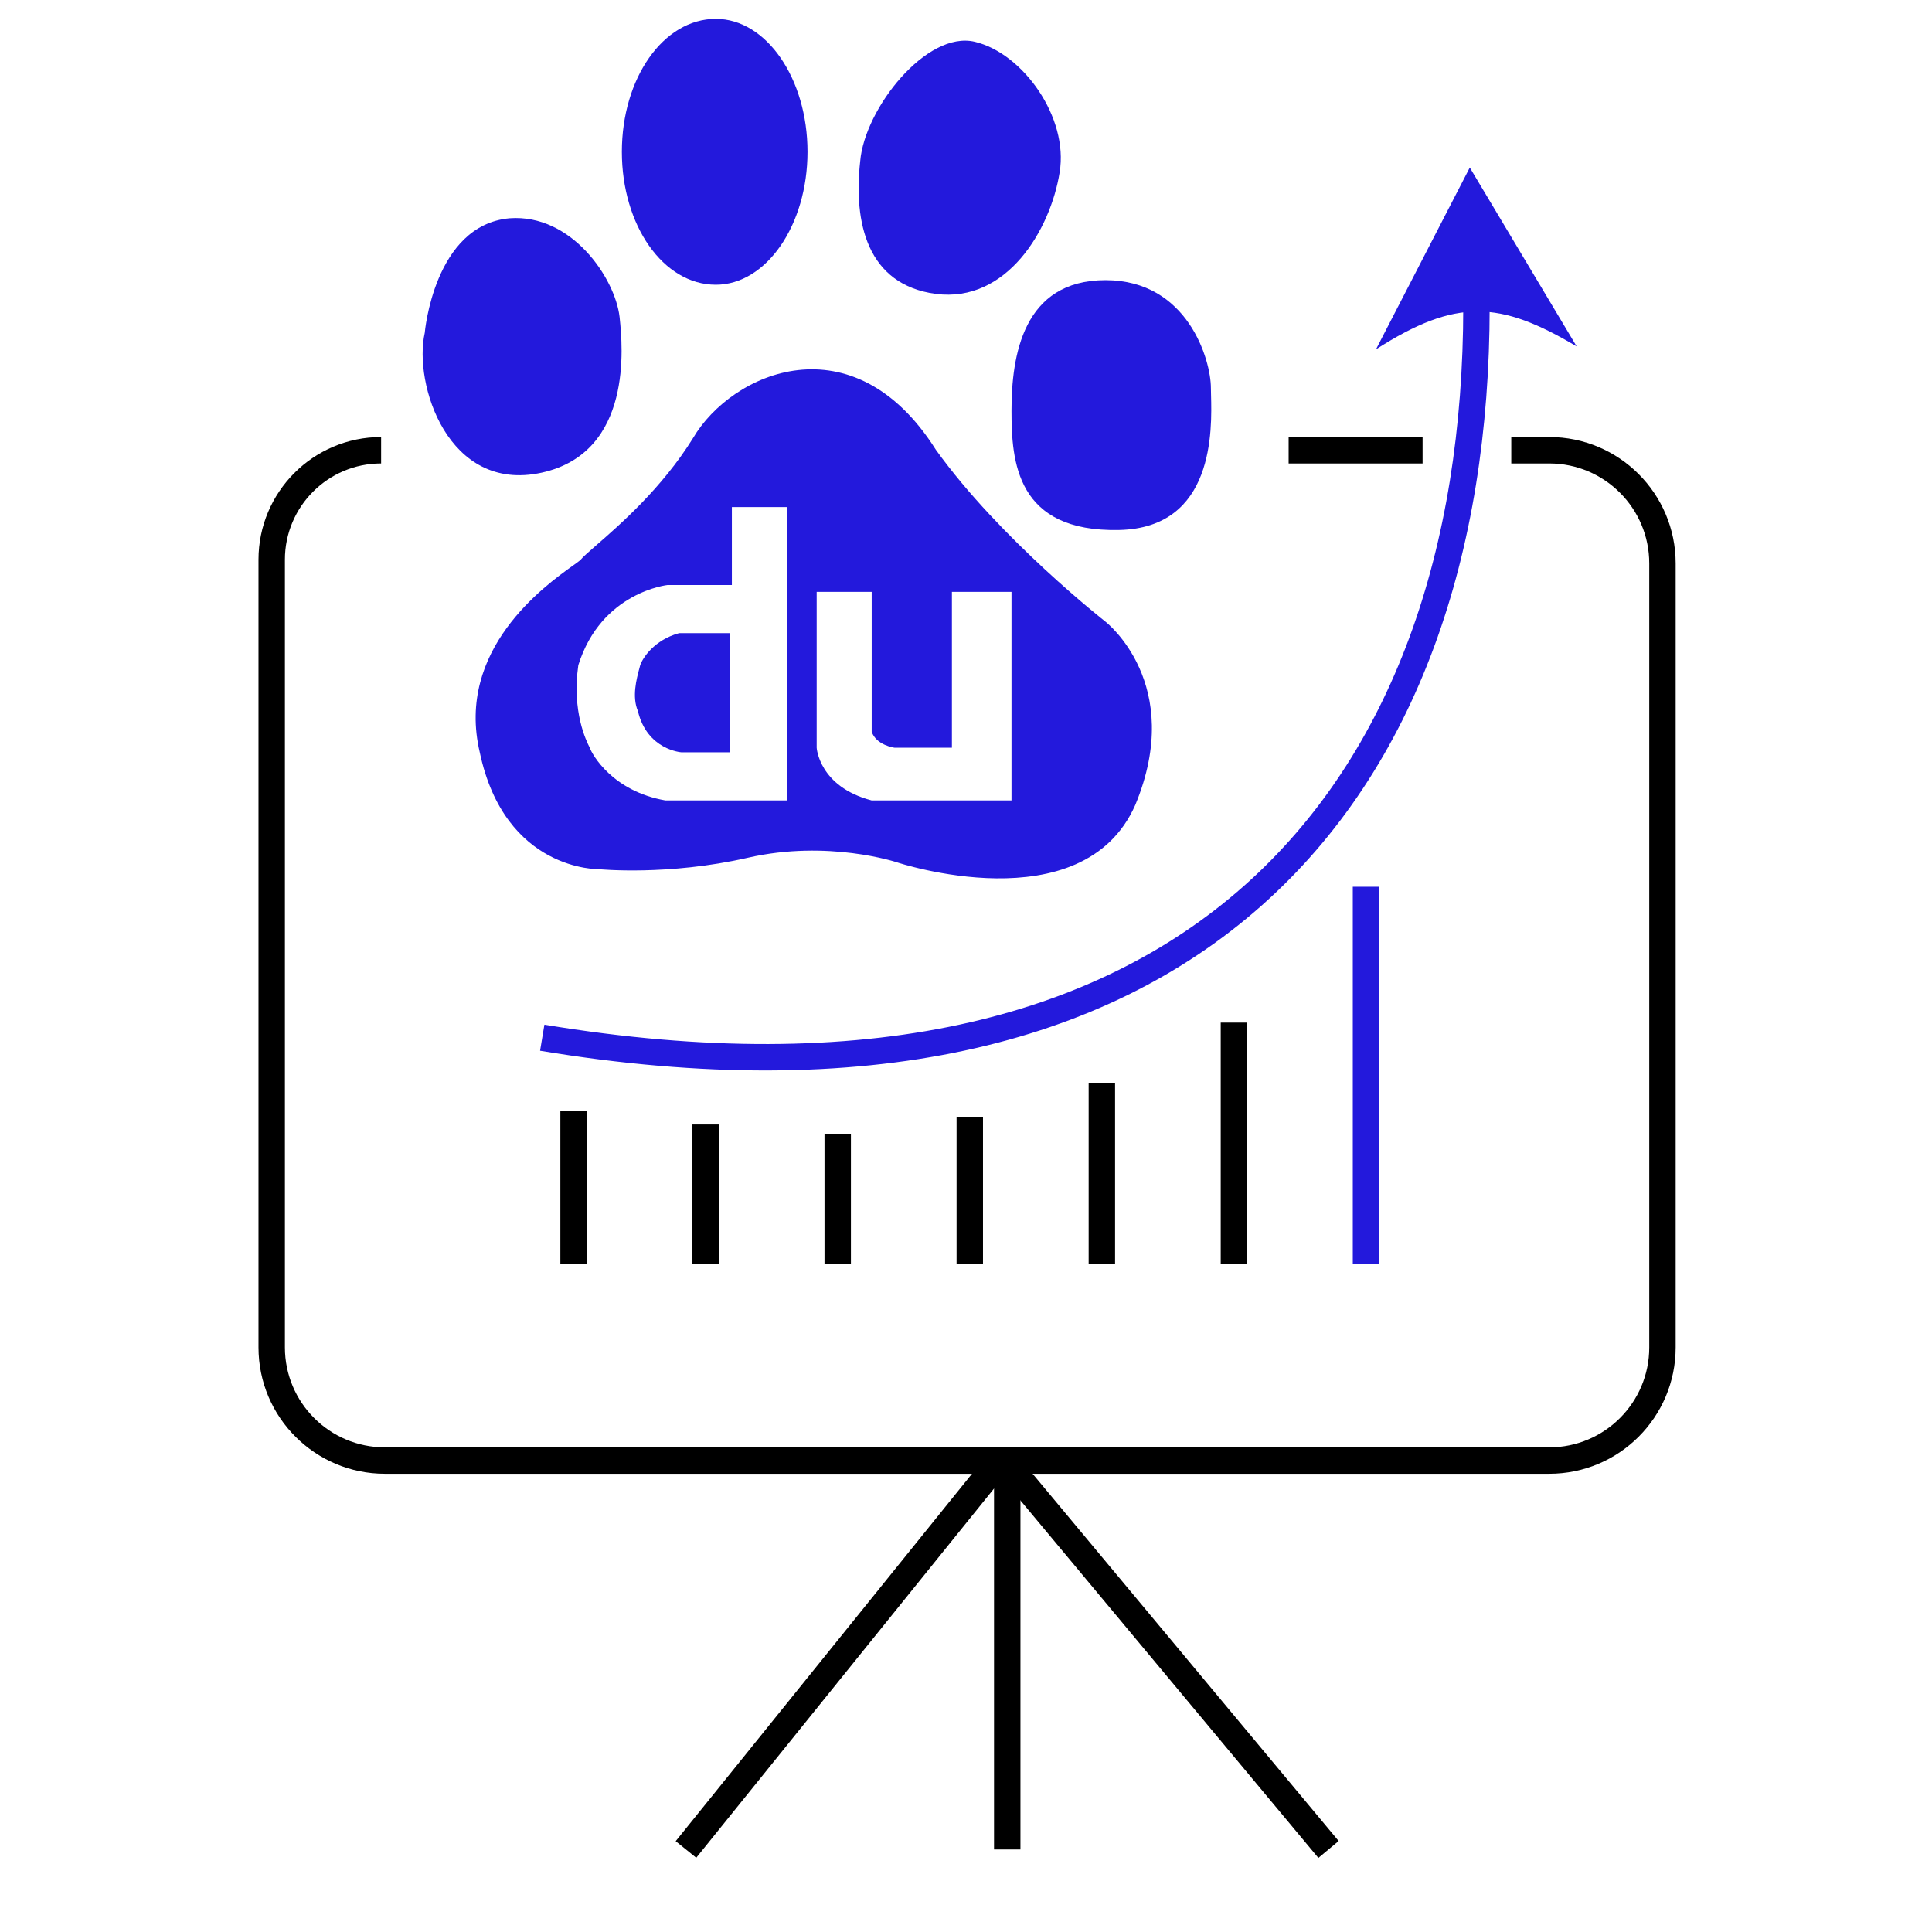 <svg width="512" height="512" viewBox="0 0 512 512" fill="none" xmlns="http://www.w3.org/2000/svg">
<path fill-rule="evenodd" clip-rule="evenodd" d="M155.502 294.5V335H148.502V294.5H155.502Z" fill="black"/>
<path fill-rule="evenodd" clip-rule="evenodd" d="M295.502 287L295.502 335L288.502 335L288.502 287L295.502 287Z" fill="black"/>
<path fill-rule="evenodd" clip-rule="evenodd" d="M330.502 271L330.502 335L323.502 335L323.502 271L330.502 271Z" fill="black"/>
<path fill-rule="evenodd" clip-rule="evenodd" d="M225.502 300.5L225.502 335L218.502 335L218.502 300.5L225.502 300.5Z" fill="black"/>
<path fill-rule="evenodd" clip-rule="evenodd" d="M190.502 298L190.502 335L183.502 335L183.502 298L190.502 298Z" fill="black"/>
<path fill-rule="evenodd" clip-rule="evenodd" d="M260.502 296L260.502 335L253.502 335L253.502 296L260.502 296Z" fill="black"/>
<path fill-rule="evenodd" clip-rule="evenodd" d="M365.502 235V335H358.502V235H365.502Z" fill="#2319DC"/>
<path d="M389.509 44.404L417.828 91.804C397.498 79.698 385.887 78.97 364.654 92.58L389.509 44.404Z" fill="#2319DC"/>
<path fill-rule="evenodd" clip-rule="evenodd" d="M329.594 234.841C369.019 199.933 387.777 145.475 387.777 81.194H394.777C394.777 146.719 375.648 203.414 334.234 240.082C292.777 276.79 229.689 292.813 143.126 278.453L144.272 271.547C229.511 285.687 290.213 269.71 329.594 234.841Z" fill="#2319DC"/>
<path fill-rule="evenodd" clip-rule="evenodd" d="M101 122.82C86.918 122.82 75.502 134.236 75.502 148.318V357.063C75.502 371.699 87.366 383.563 102.002 383.563H410.569C425.205 383.563 437.069 371.699 437.069 357.063V149.32C437.069 134.684 425.205 122.82 410.569 122.82H400.502V115.82H410.569C429.071 115.82 444.069 130.818 444.069 149.32V357.063C444.069 375.565 429.071 390.563 410.569 390.563H102.002C83.5 390.563 68.502 375.565 68.502 357.063V148.318C68.502 130.37 83.052 115.82 101 115.82V122.82ZM377.002 122.82H341.5V115.82H377.002V122.82Z" fill="black"/>
<path fill-rule="evenodd" clip-rule="evenodd" d="M263.428 490.128V387.063H270.428V490.128H263.428Z" fill="black"/>
<path fill-rule="evenodd" clip-rule="evenodd" d="M349.379 492.368L265.359 391.545L270.737 387.063L354.757 487.887L349.379 492.368Z" fill="black"/>
<path fill-rule="evenodd" clip-rule="evenodd" d="M179.063 487.931L263.083 383.746L268.532 388.14L184.512 492.325L179.063 487.931Z" fill="black"/>
<path d="M164.238 84.417C164.951 91.391 167.871 119.924 143.54 125.264C118.636 130.731 109.526 101.576 112.563 88.213C112.563 88.213 114.992 59.666 135.036 57.843C151.436 56.629 162.976 73.636 164.191 83.962C164.205 84.101 164.221 84.253 164.238 84.417Z" fill="#2319DC"/>
<path d="M213.998 40.229C213.998 59.666 203.065 75.458 189.702 75.458C175.732 75.458 164.799 59.666 164.799 40.229C164.799 20.792 175.732 5 189.702 5C203.065 5 213.998 20.792 213.998 40.229Z" fill="#2319DC"/>
<path d="M280.811 45.696C278.382 60.88 266.841 80.317 248.012 77.888C229.79 75.458 226.146 59.058 227.968 42.658C229.183 28.688 245.582 8.037 258.338 11.074C271.093 14.111 283.241 31.118 280.811 45.696Z" fill="#2319DC"/>
<path d="M292.959 74.243C314.826 74.243 320.9 95.502 320.9 102.791C320.9 103.292 320.917 103.927 320.937 104.672C321.184 113.862 321.886 139.888 296.604 140.449C269.271 141.057 268.056 122.227 268.056 108.865C268.056 94.287 271.093 74.243 292.959 74.243Z" fill="#2319DC"/>
<path d="M180.591 199.367H193.347V167.782H179.984C173.302 169.604 170.265 174.464 169.658 176.286C169.592 176.548 169.513 176.845 169.425 177.173C168.7 179.881 167.425 184.641 169.051 188.434C171.48 198.759 180.591 199.367 180.591 199.367Z" fill="#2319DC"/>
<path fill-rule="evenodd" clip-rule="evenodd" d="M248.012 119.19C265.019 142.879 292.959 164.745 292.959 164.745C292.959 164.745 314.218 181.145 300.855 213.337C286.885 244.922 237.686 228.522 237.686 228.522C237.686 228.522 219.464 222.448 198.205 227.307C176.947 232.166 158.725 230.344 158.725 230.344C158.725 230.344 133.821 230.951 127.14 199.367C120.736 172.148 144.344 155.246 151.815 149.897C152.847 149.159 153.571 148.64 153.865 148.346C154.479 147.579 155.981 146.271 158.061 144.461C164.223 139.098 175.453 129.323 183.628 116.153C193.954 98.539 226.146 84.569 248.012 119.19ZM193.954 155.027V134.375H208.531V212.122H176.339C162.369 209.693 156.903 199.974 156.295 198.152C156.277 198.116 156.256 198.074 156.232 198.026C155.441 196.464 151.49 188.662 153.258 176.286C159.332 156.849 176.947 155.027 176.947 155.027H193.954ZM216.428 198.152V156.849H231.005V193.9C232.22 197.545 237.079 198.152 237.079 198.152H252.264V156.849H268.056V212.122H231.005C217.035 208.478 216.428 198.152 216.428 198.152Z" fill="#2319DC"/>
</svg>
